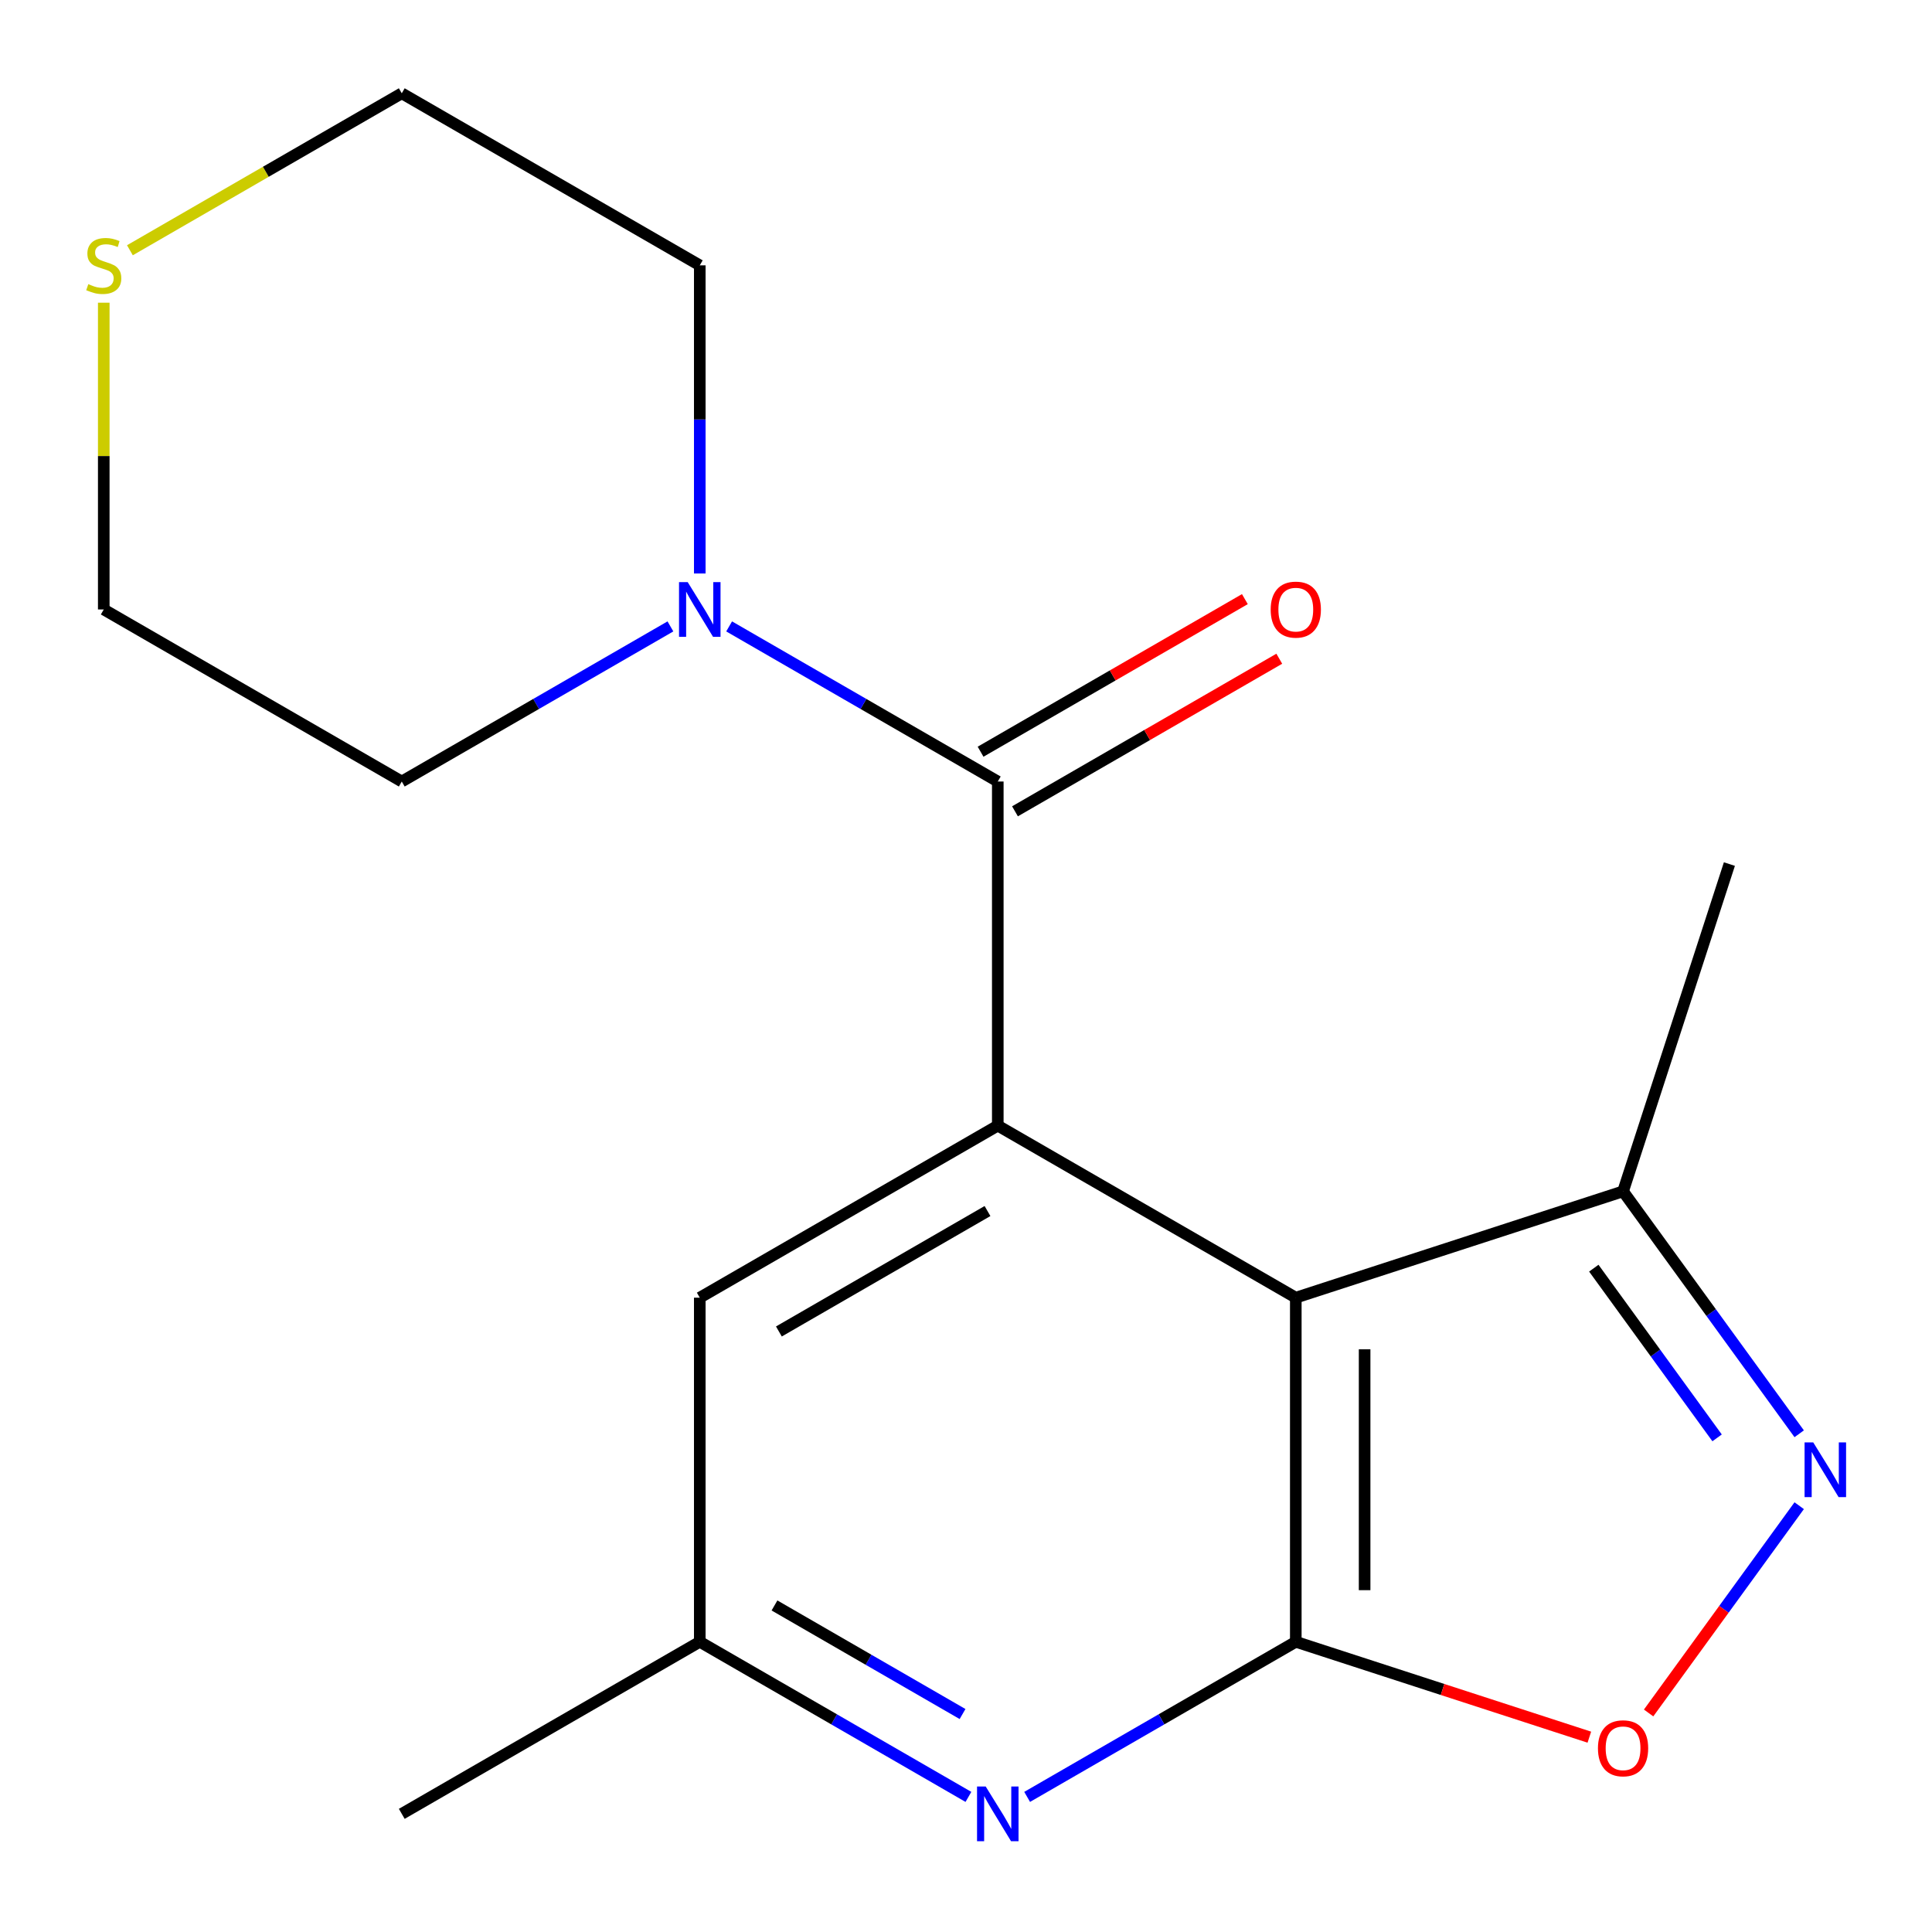 <?xml version='1.0' encoding='iso-8859-1'?>
<svg version='1.1' baseProfile='full'
              xmlns='http://www.w3.org/2000/svg'
                      xmlns:rdkit='http://www.rdkit.org/xml'
                      xmlns:xlink='http://www.w3.org/1999/xlink'
                  xml:space='preserve'
width='1000px' height='1000px' viewBox='0 0 1000 1000'>
<!-- END OF HEADER -->
<rect style='opacity:1.0;fill:#FFFFFF;stroke:none' width='1000' height='1000' x='0' y='0'> </rect>
<path class='bond-0' d='M 670.701,671.677 L 670.701,849.788' style='fill:none;fill-rule:evenodd;stroke:#000000;stroke-width:6px;stroke-linecap:butt;stroke-linejoin:miter;stroke-opacity:1' />
<path class='bond-0' d='M 706.323,698.394 L 706.323,823.072' style='fill:none;fill-rule:evenodd;stroke:#000000;stroke-width:6px;stroke-linecap:butt;stroke-linejoin:miter;stroke-opacity:1' />
<path class='bond-1' d='M 670.701,671.677 L 516.452,582.622' style='fill:none;fill-rule:evenodd;stroke:#000000;stroke-width:6px;stroke-linecap:butt;stroke-linejoin:miter;stroke-opacity:1' />
<path class='bond-7' d='M 670.701,671.677 L 840.095,616.638' style='fill:none;fill-rule:evenodd;stroke:#000000;stroke-width:6px;stroke-linecap:butt;stroke-linejoin:miter;stroke-opacity:1' />
<path class='bond-4' d='M 670.701,849.788 L 746.671,874.473' style='fill:none;fill-rule:evenodd;stroke:#000000;stroke-width:6px;stroke-linecap:butt;stroke-linejoin:miter;stroke-opacity:1' />
<path class='bond-4' d='M 746.671,874.473 L 822.642,899.157' style='fill:none;fill-rule:evenodd;stroke:#FF0000;stroke-width:6px;stroke-linecap:butt;stroke-linejoin:miter;stroke-opacity:1' />
<path class='bond-5' d='M 670.701,849.788 L 601.173,889.93' style='fill:none;fill-rule:evenodd;stroke:#000000;stroke-width:6px;stroke-linecap:butt;stroke-linejoin:miter;stroke-opacity:1' />
<path class='bond-5' d='M 601.173,889.93 L 531.645,930.072' style='fill:none;fill-rule:evenodd;stroke:#0000FF;stroke-width:6px;stroke-linecap:butt;stroke-linejoin:miter;stroke-opacity:1' />
<path class='bond-2' d='M 516.452,582.622 L 516.452,404.511' style='fill:none;fill-rule:evenodd;stroke:#000000;stroke-width:6px;stroke-linecap:butt;stroke-linejoin:miter;stroke-opacity:1' />
<path class='bond-8' d='M 516.452,582.622 L 362.203,671.677' style='fill:none;fill-rule:evenodd;stroke:#000000;stroke-width:6px;stroke-linecap:butt;stroke-linejoin:miter;stroke-opacity:1' />
<path class='bond-8' d='M 511.126,626.83 L 403.152,689.169' style='fill:none;fill-rule:evenodd;stroke:#000000;stroke-width:6px;stroke-linecap:butt;stroke-linejoin:miter;stroke-opacity:1' />
<path class='bond-6' d='M 516.452,404.511 L 446.924,364.369' style='fill:none;fill-rule:evenodd;stroke:#000000;stroke-width:6px;stroke-linecap:butt;stroke-linejoin:miter;stroke-opacity:1' />
<path class='bond-6' d='M 446.924,364.369 L 377.396,324.227' style='fill:none;fill-rule:evenodd;stroke:#0000FF;stroke-width:6px;stroke-linecap:butt;stroke-linejoin:miter;stroke-opacity:1' />
<path class='bond-10' d='M 525.358,419.935 L 593.756,380.446' style='fill:none;fill-rule:evenodd;stroke:#000000;stroke-width:6px;stroke-linecap:butt;stroke-linejoin:miter;stroke-opacity:1' />
<path class='bond-10' d='M 593.756,380.446 L 662.154,340.956' style='fill:none;fill-rule:evenodd;stroke:#FF0000;stroke-width:6px;stroke-linecap:butt;stroke-linejoin:miter;stroke-opacity:1' />
<path class='bond-10' d='M 507.547,389.086 L 575.944,349.596' style='fill:none;fill-rule:evenodd;stroke:#000000;stroke-width:6px;stroke-linecap:butt;stroke-linejoin:miter;stroke-opacity:1' />
<path class='bond-10' d='M 575.944,349.596 L 644.342,310.107' style='fill:none;fill-rule:evenodd;stroke:#FF0000;stroke-width:6px;stroke-linecap:butt;stroke-linejoin:miter;stroke-opacity:1' />
<path class='bond-3' d='M 931.263,742.12 L 885.679,679.379' style='fill:none;fill-rule:evenodd;stroke:#0000FF;stroke-width:6px;stroke-linecap:butt;stroke-linejoin:miter;stroke-opacity:1' />
<path class='bond-3' d='M 885.679,679.379 L 840.095,616.638' style='fill:none;fill-rule:evenodd;stroke:#000000;stroke-width:6px;stroke-linecap:butt;stroke-linejoin:miter;stroke-opacity:1' />
<path class='bond-3' d='M 888.768,744.236 L 856.86,700.317' style='fill:none;fill-rule:evenodd;stroke:#0000FF;stroke-width:6px;stroke-linecap:butt;stroke-linejoin:miter;stroke-opacity:1' />
<path class='bond-3' d='M 856.86,700.317 L 824.951,656.398' style='fill:none;fill-rule:evenodd;stroke:#000000;stroke-width:6px;stroke-linecap:butt;stroke-linejoin:miter;stroke-opacity:1' />
<path class='bond-18' d='M 931.263,779.346 L 892.289,832.988' style='fill:none;fill-rule:evenodd;stroke:#0000FF;stroke-width:6px;stroke-linecap:butt;stroke-linejoin:miter;stroke-opacity:1' />
<path class='bond-18' d='M 892.289,832.988 L 853.316,886.63' style='fill:none;fill-rule:evenodd;stroke:#FF0000;stroke-width:6px;stroke-linecap:butt;stroke-linejoin:miter;stroke-opacity:1' />
<path class='bond-19' d='M 501.259,930.072 L 431.731,889.93' style='fill:none;fill-rule:evenodd;stroke:#0000FF;stroke-width:6px;stroke-linecap:butt;stroke-linejoin:miter;stroke-opacity:1' />
<path class='bond-19' d='M 431.731,889.93 L 362.203,849.788' style='fill:none;fill-rule:evenodd;stroke:#000000;stroke-width:6px;stroke-linecap:butt;stroke-linejoin:miter;stroke-opacity:1' />
<path class='bond-19' d='M 498.212,887.18 L 449.542,859.081' style='fill:none;fill-rule:evenodd;stroke:#0000FF;stroke-width:6px;stroke-linecap:butt;stroke-linejoin:miter;stroke-opacity:1' />
<path class='bond-19' d='M 449.542,859.081 L 400.873,830.981' style='fill:none;fill-rule:evenodd;stroke:#000000;stroke-width:6px;stroke-linecap:butt;stroke-linejoin:miter;stroke-opacity:1' />
<path class='bond-12' d='M 347.011,324.227 L 277.483,364.369' style='fill:none;fill-rule:evenodd;stroke:#0000FF;stroke-width:6px;stroke-linecap:butt;stroke-linejoin:miter;stroke-opacity:1' />
<path class='bond-12' d='M 277.483,364.369 L 207.955,404.511' style='fill:none;fill-rule:evenodd;stroke:#000000;stroke-width:6px;stroke-linecap:butt;stroke-linejoin:miter;stroke-opacity:1' />
<path class='bond-13' d='M 362.203,296.842 L 362.203,217.093' style='fill:none;fill-rule:evenodd;stroke:#0000FF;stroke-width:6px;stroke-linecap:butt;stroke-linejoin:miter;stroke-opacity:1' />
<path class='bond-13' d='M 362.203,217.093 L 362.203,137.344' style='fill:none;fill-rule:evenodd;stroke:#000000;stroke-width:6px;stroke-linecap:butt;stroke-linejoin:miter;stroke-opacity:1' />
<path class='bond-14' d='M 840.095,616.638 L 895.134,447.244' style='fill:none;fill-rule:evenodd;stroke:#000000;stroke-width:6px;stroke-linecap:butt;stroke-linejoin:miter;stroke-opacity:1' />
<path class='bond-9' d='M 362.203,671.677 L 362.203,849.788' style='fill:none;fill-rule:evenodd;stroke:#000000;stroke-width:6px;stroke-linecap:butt;stroke-linejoin:miter;stroke-opacity:1' />
<path class='bond-17' d='M 362.203,849.788 L 207.955,938.844' style='fill:none;fill-rule:evenodd;stroke:#000000;stroke-width:6px;stroke-linecap:butt;stroke-linejoin:miter;stroke-opacity:1' />
<path class='bond-11' d='M 67.239,129.531 L 137.597,88.91' style='fill:none;fill-rule:evenodd;stroke:#CCCC00;stroke-width:6px;stroke-linecap:butt;stroke-linejoin:miter;stroke-opacity:1' />
<path class='bond-11' d='M 137.597,88.91 L 207.955,48.288' style='fill:none;fill-rule:evenodd;stroke:#000000;stroke-width:6px;stroke-linecap:butt;stroke-linejoin:miter;stroke-opacity:1' />
<path class='bond-20' d='M 53.706,156.677 L 53.706,236.066' style='fill:none;fill-rule:evenodd;stroke:#CCCC00;stroke-width:6px;stroke-linecap:butt;stroke-linejoin:miter;stroke-opacity:1' />
<path class='bond-20' d='M 53.706,236.066 L 53.706,315.455' style='fill:none;fill-rule:evenodd;stroke:#000000;stroke-width:6px;stroke-linecap:butt;stroke-linejoin:miter;stroke-opacity:1' />
<path class='bond-16' d='M 207.955,404.511 L 53.706,315.455' style='fill:none;fill-rule:evenodd;stroke:#000000;stroke-width:6px;stroke-linecap:butt;stroke-linejoin:miter;stroke-opacity:1' />
<path class='bond-15' d='M 362.203,137.344 L 207.955,48.288' style='fill:none;fill-rule:evenodd;stroke:#000000;stroke-width:6px;stroke-linecap:butt;stroke-linejoin:miter;stroke-opacity:1' />
<path  class='atom-4' d='M 938.526 746.573
L 947.806 761.573
Q 948.726 763.053, 950.206 765.733
Q 951.686 768.413, 951.766 768.573
L 951.766 746.573
L 955.526 746.573
L 955.526 774.893
L 951.646 774.893
L 941.686 758.493
Q 940.526 756.573, 939.286 754.373
Q 938.086 752.173, 937.726 751.493
L 937.726 774.893
L 934.046 774.893
L 934.046 746.573
L 938.526 746.573
' fill='#0000FF'/>
<path  class='atom-5' d='M 827.095 904.908
Q 827.095 898.108, 830.455 894.308
Q 833.815 890.508, 840.095 890.508
Q 846.375 890.508, 849.735 894.308
Q 853.095 898.108, 853.095 904.908
Q 853.095 911.788, 849.695 915.708
Q 846.295 919.588, 840.095 919.588
Q 833.855 919.588, 830.455 915.708
Q 827.095 911.828, 827.095 904.908
M 840.095 916.388
Q 844.415 916.388, 846.735 913.508
Q 849.095 910.588, 849.095 904.908
Q 849.095 899.348, 846.735 896.548
Q 844.415 893.708, 840.095 893.708
Q 835.775 893.708, 833.415 896.508
Q 831.095 899.308, 831.095 904.908
Q 831.095 910.628, 833.415 913.508
Q 835.775 916.388, 840.095 916.388
' fill='#FF0000'/>
<path  class='atom-6' d='M 510.192 924.684
L 519.472 939.684
Q 520.392 941.164, 521.872 943.844
Q 523.352 946.524, 523.432 946.684
L 523.432 924.684
L 527.192 924.684
L 527.192 953.004
L 523.312 953.004
L 513.352 936.604
Q 512.192 934.684, 510.952 932.484
Q 509.752 930.284, 509.392 929.604
L 509.392 953.004
L 505.712 953.004
L 505.712 924.684
L 510.192 924.684
' fill='#0000FF'/>
<path  class='atom-7' d='M 355.943 301.295
L 365.223 316.295
Q 366.143 317.775, 367.623 320.455
Q 369.103 323.135, 369.183 323.295
L 369.183 301.295
L 372.943 301.295
L 372.943 329.615
L 369.063 329.615
L 359.103 313.215
Q 357.943 311.295, 356.703 309.095
Q 355.503 306.895, 355.143 306.215
L 355.143 329.615
L 351.463 329.615
L 351.463 301.295
L 355.943 301.295
' fill='#0000FF'/>
<path  class='atom-11' d='M 657.701 315.535
Q 657.701 308.735, 661.061 304.935
Q 664.421 301.135, 670.701 301.135
Q 676.981 301.135, 680.341 304.935
Q 683.701 308.735, 683.701 315.535
Q 683.701 322.415, 680.301 326.335
Q 676.901 330.215, 670.701 330.215
Q 664.461 330.215, 661.061 326.335
Q 657.701 322.455, 657.701 315.535
M 670.701 327.015
Q 675.021 327.015, 677.341 324.135
Q 679.701 321.215, 679.701 315.535
Q 679.701 309.975, 677.341 307.175
Q 675.021 304.335, 670.701 304.335
Q 666.381 304.335, 664.021 307.135
Q 661.701 309.935, 661.701 315.535
Q 661.701 321.255, 664.021 324.135
Q 666.381 327.015, 670.701 327.015
' fill='#FF0000'/>
<path  class='atom-12' d='M 45.706 147.064
Q 46.026 147.184, 47.346 147.744
Q 48.666 148.304, 50.106 148.664
Q 51.586 148.984, 53.026 148.984
Q 55.706 148.984, 57.266 147.704
Q 58.826 146.384, 58.826 144.104
Q 58.826 142.544, 58.026 141.584
Q 57.266 140.624, 56.066 140.104
Q 54.866 139.584, 52.866 138.984
Q 50.346 138.224, 48.826 137.504
Q 47.346 136.784, 46.266 135.264
Q 45.226 133.744, 45.226 131.184
Q 45.226 127.624, 47.626 125.424
Q 50.066 123.224, 54.866 123.224
Q 58.146 123.224, 61.866 124.784
L 60.946 127.864
Q 57.546 126.464, 54.986 126.464
Q 52.226 126.464, 50.706 127.624
Q 49.186 128.744, 49.226 130.704
Q 49.226 132.224, 49.986 133.144
Q 50.786 134.064, 51.906 134.584
Q 53.066 135.104, 54.986 135.704
Q 57.546 136.504, 59.066 137.304
Q 60.586 138.104, 61.666 139.744
Q 62.786 141.344, 62.786 144.104
Q 62.786 148.024, 60.146 150.144
Q 57.546 152.224, 53.186 152.224
Q 50.666 152.224, 48.746 151.664
Q 46.866 151.144, 44.626 150.224
L 45.706 147.064
' fill='#CCCC00'/>
</svg>
